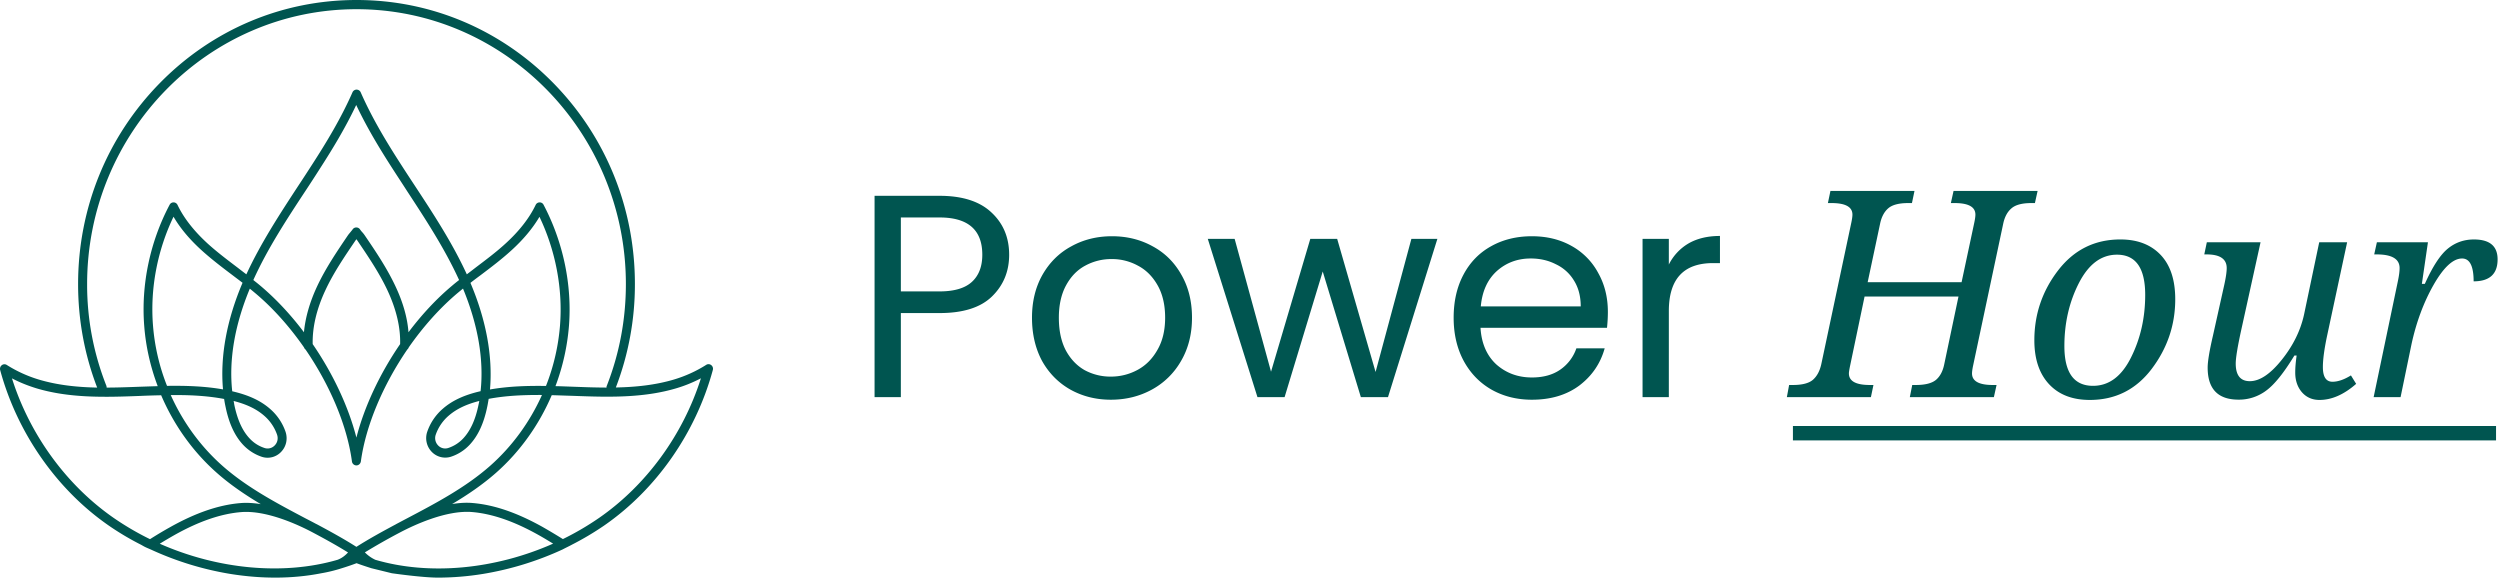 <svg xmlns="http://www.w3.org/2000/svg" width="277" height="64" fill="none"><path d="M63.349 60.36a32.31 32.31 0 003.597-2.134c5.761-3.986 10.151-10.265 12.038-17.239a.506.506 0 00-.186-.536.473.473 0 00-.556-.021 14.386 14.386 0 01-3.597 1.63c-2.062.61-4.236.831-6.41.873a31.864 31.864 0 002.112-11.464c0-8.404-3.205-16.313-9.028-22.256C55.495 3.271 47.745 0 39.51 0c-8.234 0-15.985 3.271-21.808 9.213-5.833 5.954-9.049 13.852-9.049 22.266 0 3.955.711 7.815 2.113 11.465-2.175-.042-4.35-.263-6.41-.873a14.391 14.391 0 01-3.598-1.63.472.472 0 00-.556.02.513.513 0 00-.186.537C1.902 47.96 6.293 54.25 12.054 58.236a30.535 30.535 0 003.597 2.135c.474.274.454.253 1.062.516a34.338 34.338 0 008.801 2.703c3.525.568 6.947.547 10.09-.074a16.457 16.457 0 002.268-.557 27.33 27.33 0 001.638-.558c.536.21 1.639.558 1.639.558l2.267.557s3.35.484 5.123.484a31.23 31.23 0 004.978-.41 34.358 34.358 0 008.801-2.703c.547-.284.722-.358 1.03-.526zM9.653 31.48C9.653 14.682 23.04 1.02 39.5 1.02s29.847 13.663 29.847 30.46c0 3.89-.711 7.688-2.113 11.264a.35.35 0 00-.03.2 81.98 81.98 0 01-2.825-.064l-.876-.031c-.649-.021-1.308-.053-1.958-.063a24.52 24.52 0 001.495-6.668c.36-4.565-.65-9.33-2.814-13.431a.478.478 0 00-.443-.263.49.49 0 00-.433.284c-.69 1.44-1.804 2.882-3.329 4.27-1.051.967-2.226 1.84-3.35 2.692a71.06 71.06 0 01-.948.726c-1.597-3.481-3.72-6.72-5.782-9.855a236.088 236.088 0 01-1.556-2.387c-1.463-2.272-3.133-4.996-4.421-7.93a.5.5 0 00-.454-.295.5.5 0 00-.453.294c-1.288 2.935-2.958 5.659-4.422 7.93-.515.8-1.04 1.61-1.556 2.388-2.05 3.134-4.174 6.374-5.782 9.855a71.06 71.06 0 01-.948-.726c-1.123-.852-2.298-1.735-3.35-2.692-1.514-1.389-2.638-2.819-3.328-4.27a.49.49 0 00-.433-.284.485.485 0 00-.443.263c-2.175 4.101-3.175 8.866-2.814 13.43.175 2.294.69 4.534 1.494 6.669-.66.02-1.309.042-1.958.063l-.876.032c-.928.031-1.876.063-2.824.063a.67.67 0 00-.03-.2 30.403 30.403 0 01-2.134-11.265zm42.472-.137c.371-.295.753-.579 1.124-.852 1.144-.863 2.329-1.757 3.421-2.756 1.32-1.199 2.36-2.45 3.103-3.713 1.783 3.734 2.597 7.962 2.277 12.022a23.357 23.357 0 01-1.556 6.72c-2.072-.03-4.153.032-6.204.39.32-3.65-.413-7.678-2.165-11.811zm-8.296.4c-.949-2.03-2.206-3.892-3.432-5.69a3.059 3.059 0 00-.289-.358 2.293 2.293 0 01-.216-.274.5.5 0 00-.413-.22.5.5 0 00-.412.22c-.051.084-.134.169-.216.274-.093.115-.196.231-.289.357-1.216 1.799-2.484 3.66-3.432 5.69-.814 1.746-1.299 3.45-1.453 5.07-1.464-1.946-3.113-3.713-4.854-5.175-.248-.21-.505-.41-.753-.61 1.577-3.492 3.72-6.752 5.803-9.918.515-.778 1.04-1.588 1.556-2.398 1.32-2.051 2.803-4.46 4.04-7.078 1.237 2.618 2.721 5.027 4.04 7.078.516.8 1.051 1.61 1.556 2.398 2.072 3.166 4.216 6.437 5.803 9.918-.258.2-.505.4-.753.61-1.752 1.462-3.39 3.23-4.854 5.175-.123-1.62-.608-3.313-1.432-5.07zm.505 6.384c-2.237 3.26-3.958 6.9-4.844 10.36-.887-3.46-2.608-7.1-4.844-10.36-.041-1.852.422-3.86 1.401-5.954.907-1.956 2.154-3.775 3.35-5.542l.093-.127c.03.043.061.085.093.127 1.195 1.767 2.432 3.586 3.349 5.542.98 2.104 1.453 4.102 1.402 5.953zM24.71 43.144c-2.05-.358-4.133-.421-6.204-.39a23.022 23.022 0 01-1.556-6.72c-.32-4.06.484-8.288 2.277-12.022.742 1.273 1.783 2.514 3.103 3.713 1.092.988 2.277 1.893 3.421 2.755.371.284.753.568 1.124.852-1.763 4.144-2.494 8.172-2.165 11.812zM16.62 59.74a31.344 31.344 0 01-4.01-2.345C7.376 53.766 3.305 48.18 1.326 41.923c.866.453 1.783.82 2.752 1.115 3.432 1.02 7.101.989 10.574.863l.876-.032a84.54 84.54 0 012.33-.073c1.401 3.281 3.504 6.247 6.173 8.603 1.495 1.325 3.154 2.44 4.865 3.46-.773-.126-1.536-.178-2.268-.115-2.39.2-4.936 1.072-7.77 2.66a44.3 44.3 0 00-2.237 1.336zm20.788 2.283c-6.02 1.756-13.275 1.062-19.706-1.778a50.231 50.231 0 011.618-.957c2.721-1.525 5.133-2.356 7.38-2.545 2.865-.242 6.482 1.472 7.925 2.24 1.33.705 2.649 1.43 3.937 2.23-.32.347-.7.641-1.154.81zm-2.299-3.934c-.02-.01-.03-.021-.051-.021a64.14 64.14 0 00-1.185-.62c-3.185-1.683-6.483-3.419-9.204-5.817-2.453-2.166-4.41-4.87-5.75-7.856 1.988-.021 3.977.063 5.915.43.041.285.093.569.155.853.381 1.872 1.03 3.26 1.979 4.26a5.038 5.038 0 002.03 1.293 2.058 2.058 0 002.154-.547c.567-.589.752-1.44.484-2.23a5.889 5.889 0 00-1.731-2.545c-1.041-.904-2.381-1.525-4.174-1.935-.382-3.481.278-7.362 1.948-11.37.185.148.36.295.536.442 2.01 1.672 3.875 3.776 5.472 6.069a.48.48 0 00.165.231c2.69 3.923 4.607 8.404 5.143 12.4.03.253.247.442.495.442.247 0 .453-.19.494-.442.547-3.996 2.464-8.477 5.143-12.4a.562.562 0 00.165-.242c1.608-2.303 3.473-4.396 5.473-6.069.175-.147.36-.294.536-.441 1.66 4.007 2.329 7.888 1.948 11.37-1.794.41-3.134 1.03-4.174 1.935a5.889 5.889 0 00-1.732 2.545 2.183 2.183 0 00.484 2.23 2.079 2.079 0 002.155.546 4.93 4.93 0 002.03-1.293c.948-1 1.597-2.388 1.979-4.26.062-.284.103-.568.154-.852 1.938-.368 3.927-.441 5.906-.431-1.34 2.987-3.298 5.69-5.751 7.857-2.721 2.398-6.009 4.133-9.204 5.816-.402.21-.793.42-1.195.631-.01.01-.02.01-.031.021-1.474.789-2.958 1.599-4.38 2.503-1.423-.904-2.907-1.714-4.38-2.503zm-9.224-13.662c1.443.368 2.536.894 3.38 1.63a4.903 4.903 0 011.433 2.103c.145.421.052.873-.257 1.189a1.08 1.08 0 01-1.144.284 3.865 3.865 0 01-1.618-1.03c-.815-.853-1.371-2.083-1.721-3.766a5.712 5.712 0 00-.073-.41zm27.22 0a6.076 6.076 0 01-.083.41c-.34 1.672-.907 2.903-1.721 3.765a3.96 3.96 0 01-1.618 1.03 1.08 1.08 0 01-1.144-.283 1.163 1.163 0 01-.258-1.189 4.903 4.903 0 011.433-2.103c.855-.736 1.937-1.262 3.39-1.63zM41.581 62.023a3.976 3.976 0 01-1.154-.82 69.257 69.257 0 013.937-2.23c1.442-.758 5.06-2.472 7.925-2.24 2.247.189 4.659 1.02 7.38 2.545.546.305 1.082.63 1.618.957-6.431 2.85-13.687 3.555-19.706 1.788zm18.551-3.629c-2.844-1.588-5.38-2.461-7.77-2.66-.732-.064-1.495-.011-2.268.115 1.71-1.02 3.36-2.135 4.864-3.46 2.67-2.357 4.772-5.322 6.174-8.604.783.021 1.556.053 2.33.074l.875.031c3.474.126 7.143.158 10.575-.862a15.128 15.128 0 002.751-1.115c-1.978 6.258-6.05 11.843-11.285 15.471a31.336 31.336 0 01-4.01 2.346 66.784 66.784 0 00-2.236-1.336zm51.682-30.17c0 1.856-.64 3.403-1.92 4.64-1.259 1.216-3.19 1.824-5.792 1.824h-4.288V44h-2.912V21.696h7.2c2.517 0 4.426.608 5.728 1.824 1.322 1.216 1.984 2.784 1.984 4.704zm-7.712 4.064c1.621 0 2.816-.352 3.584-1.056.768-.704 1.152-1.707 1.152-3.008 0-2.752-1.579-4.128-4.736-4.128h-4.288v8.192h4.288zm18.979 12c-1.643 0-3.136-.373-4.48-1.12-1.323-.747-2.368-1.803-3.136-3.168-.747-1.387-1.12-2.987-1.12-4.8 0-1.792.384-3.37 1.152-4.736.789-1.387 1.856-2.443 3.2-3.168 1.344-.747 2.848-1.12 4.512-1.12 1.664 0 3.168.373 4.512 1.12 1.344.725 2.4 1.77 3.168 3.136.789 1.365 1.184 2.955 1.184 4.768 0 1.813-.406 3.413-1.216 4.8a8.245 8.245 0 01-3.232 3.168c-1.366.747-2.88 1.12-4.544 1.12zm0-2.56a6.151 6.151 0 002.944-.736c.917-.49 1.653-1.227 2.208-2.208.576-.981.864-2.176.864-3.584s-.278-2.603-.832-3.584c-.555-.981-1.28-1.707-2.176-2.176a5.966 5.966 0 00-2.912-.736 6.028 6.028 0 00-2.944.736c-.875.47-1.579 1.195-2.112 2.176-.534.981-.8 2.176-.8 3.584 0 1.43.256 2.635.768 3.616.533.981 1.237 1.717 2.112 2.208a5.99 5.99 0 002.88.704zm36.181-15.264L153.79 44h-3.008l-4.224-13.92L142.334 44h-3.008l-5.504-17.536h2.976l4.032 14.72 4.352-14.72h2.976l4.256 14.752 3.968-14.752h2.88zm18.89 8.096c0 .555-.032 1.141-.096 1.76H164.04c.106 1.728.693 3.083 1.76 4.064 1.088.96 2.4 1.44 3.936 1.44 1.258 0 2.304-.288 3.136-.864a4.719 4.719 0 001.792-2.368h3.136c-.47 1.685-1.408 3.061-2.816 4.128-1.408 1.045-3.158 1.568-5.248 1.568-1.664 0-3.158-.373-4.48-1.12-1.302-.747-2.326-1.803-3.072-3.168-.747-1.387-1.12-2.987-1.12-4.8 0-1.813.362-3.403 1.088-4.768.725-1.365 1.738-2.41 3.04-3.136 1.322-.747 2.837-1.12 4.544-1.12 1.664 0 3.136.363 4.416 1.088a7.401 7.401 0 012.944 3.008c.704 1.259 1.056 2.688 1.056 4.288zm-3.008-.608c0-1.11-.246-2.059-.736-2.848a4.635 4.635 0 00-2.016-1.824c-.832-.427-1.76-.64-2.784-.64-1.472 0-2.731.47-3.776 1.408-1.024.939-1.611 2.24-1.76 3.904h11.072zm9.763-4.64a5.62 5.62 0 012.176-2.336c.96-.555 2.123-.832 3.488-.832v3.008h-.768c-3.264 0-4.896 1.77-4.896 5.312V44h-2.912V26.464h2.912v2.848zM211.609 44l.266-1.344h.406c1.021 0 1.761-.187 2.219-.562.458-.386.766-.964.922-1.735l1.578-7.5h-10.406L205 40.484c-.094.448-.141.745-.141.891 0 .854.771 1.281 2.313 1.281h.406L207.297 44h-9.313l.25-1.344h.422c1.032 0 1.771-.192 2.219-.578.448-.396.755-.969.922-1.719l3.328-15.687c.083-.396.125-.693.125-.89 0-.855-.771-1.282-2.312-1.282h-.407l.281-1.344h9.313l-.281 1.344h-.422c-1.021 0-1.755.193-2.203.578-.448.386-.75.959-.907 1.719l-1.374 6.469h10.406l1.406-6.594c.083-.396.125-.693.125-.89 0-.855-.766-1.282-2.297-1.282h-.422l.297-1.344h9.313l-.297 1.344h-.407c-1.02 0-1.755.198-2.203.594-.448.385-.75.953-.906 1.703l-3.328 15.687c-.083.396-.125.693-.125.891 0 .854.766 1.281 2.297 1.281h.422L220.922 44h-9.313zm23.329-17.469c1.885 0 3.369.568 4.453 1.703 1.083 1.136 1.625 2.776 1.625 4.922 0 2.844-.87 5.417-2.61 7.719-1.739 2.292-4.026 3.438-6.859 3.438-1.927 0-3.432-.584-4.516-1.75-1.083-1.167-1.625-2.787-1.625-4.86 0-2.875.875-5.453 2.625-7.734 1.761-2.292 4.063-3.438 6.907-3.438zm-3.032 16.219c1.761 0 3.162-1.042 4.203-3.125 1.052-2.094 1.579-4.411 1.579-6.953 0-2.969-1.042-4.453-3.126-4.453-1.739 0-3.145 1.047-4.218 3.14-1.073 2.094-1.61 4.422-1.61 6.985 0 2.937 1.058 4.406 3.172 4.406zm12.61-15.906h5.953l-2.11 9.578c-.427 1.937-.64 3.224-.64 3.86 0 1.301.521 1.952 1.562 1.952 1.094 0 2.271-.786 3.531-2.359 1.271-1.583 2.099-3.27 2.485-5.063l1.672-7.968h3.093l-2.203 10.281c-.323 1.51-.484 2.693-.484 3.547 0 1.083.354 1.625 1.063 1.625.604 0 1.286-.234 2.046-.703l.578.937c-1.354 1.188-2.708 1.782-4.062 1.782-.802 0-1.453-.287-1.953-.86-.49-.573-.735-1.297-.735-2.172 0-.552.053-1.182.157-1.89h-.25c-1.157 1.906-2.193 3.198-3.11 3.875a5.01 5.01 0 01-3.078 1.015c-2.281 0-3.422-1.182-3.422-3.547 0-.677.193-1.849.579-3.515l1.25-5.61c.187-.843.281-1.479.281-1.906 0-1.01-.745-1.515-2.235-1.515h-.25l.282-1.344zm29.562 4.328c0-1.688-.427-2.531-1.281-2.531-.99 0-2.042.974-3.156 2.922-1.105 1.947-1.922 4.15-2.453 6.609L265.984 44H263l2.688-12.86c.124-.593.187-1.072.187-1.437 0-1.01-.849-1.515-2.547-1.515h-.266l.297-1.344h5.657l-.672 4.61h.328c.854-1.907 1.698-3.204 2.531-3.892.833-.687 1.802-1.03 2.906-1.03 1.75 0 2.625.734 2.625 2.202 0 1.625-.885 2.438-2.656 2.438zm-75.422 16.031h77.906v1.594h-77.906v-1.594z" fill="#005550"/></svg>